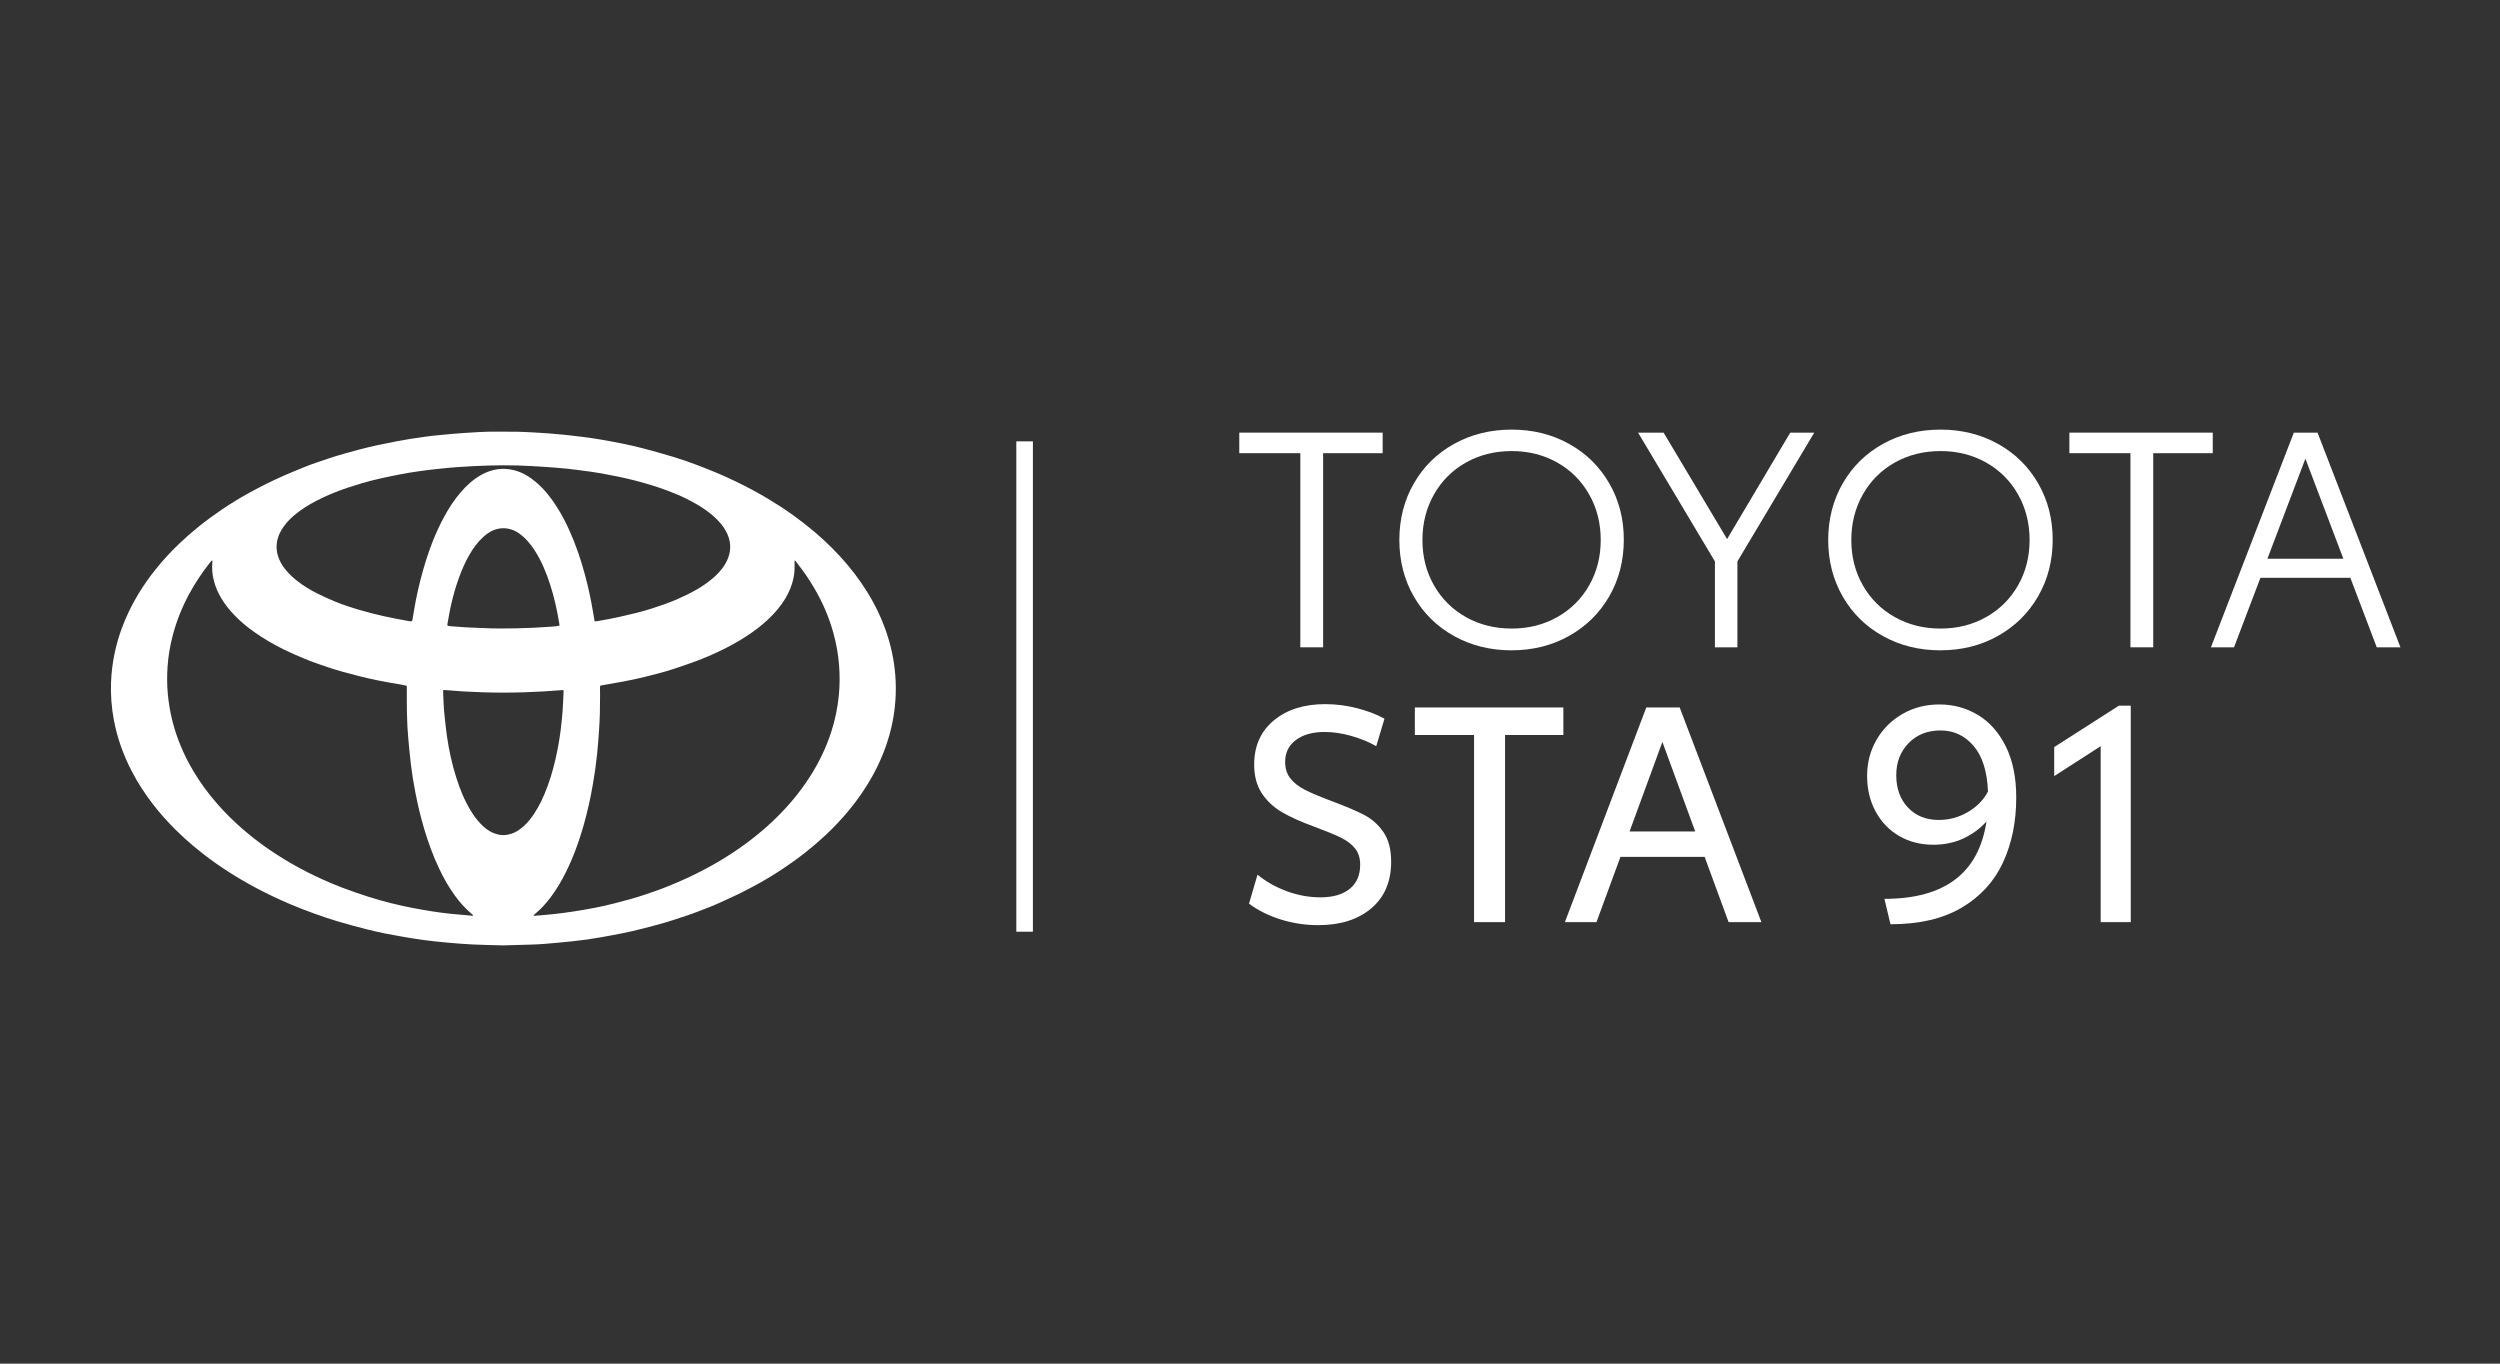 <?xml version="1.0" encoding="UTF-8"?>
<svg xmlns="http://www.w3.org/2000/svg" width="220" height="120" viewBox="0 0 220 120" fill="none">
  <rect x="0" y="0" width="220" height="120" fill="#333333" stroke="none"/>
  <g clip-path="url(#clip0_493_5242)">
    <path d="M121.673 39.881H116.434V56.962H114.429V39.881H109.057V38.072H121.673V39.881Z" fill="white"></path>
    <mask id="mask0_493_5242" style="mask-type:luminance" maskUnits="userSpaceOnUse" x="1" y="6" width="219" height="109">
      <path d="M220 6H1V115H220V6Z" fill="white"></path>
    </mask>
    <g mask="url(#mask0_493_5242)">
      <path d="M127.967 55.978C126.461 55.145 125.281 53.988 124.425 52.507C123.571 51.026 123.143 49.363 123.143 47.518C123.143 45.673 123.571 44.01 124.425 42.529C125.281 41.048 126.461 39.89 127.967 39.057C129.473 38.223 131.161 37.806 133.032 37.806C134.885 37.806 136.565 38.223 138.071 39.057C139.577 39.89 140.757 41.048 141.613 42.529C142.468 44.01 142.895 45.663 142.895 47.491C142.895 49.336 142.468 50.998 141.613 52.48C140.757 53.96 139.577 55.123 138.071 55.965C136.565 56.808 134.877 57.228 133.006 57.228C131.153 57.228 129.473 56.813 127.967 55.978ZM137.042 54.302C138.236 53.629 139.171 52.697 139.848 51.509C140.526 50.321 140.864 48.989 140.864 47.518C140.864 46.045 140.526 44.711 139.848 43.513C139.171 42.315 138.236 41.38 137.042 40.706C135.848 40.032 134.512 39.694 133.032 39.694C131.536 39.694 130.19 40.032 128.997 40.706C127.802 41.38 126.867 42.315 126.19 43.513C125.512 44.711 125.174 46.045 125.174 47.518C125.174 48.989 125.512 50.321 126.19 51.509C126.867 52.697 127.802 53.629 128.997 54.302C130.19 54.976 131.536 55.313 133.032 55.313C134.512 55.313 135.848 54.976 137.042 54.302Z" fill="white"></path>
    </g>
    <mask id="mask1_493_5242" style="mask-type:luminance" maskUnits="userSpaceOnUse" x="1" y="6" width="219" height="109">
      <path d="M220 6H1V115H220V6Z" fill="white"></path>
    </mask>
    <g mask="url(#mask1_493_5242)">
      <path d="M152.891 49.406V56.963H150.913V49.406L144.151 38.072H146.396L151.984 47.438L157.542 38.072H159.654L152.891 49.406Z" fill="white"></path>
    </g>
    <mask id="mask2_493_5242" style="mask-type:luminance" maskUnits="userSpaceOnUse" x="1" y="6" width="219" height="109">
      <path d="M220 6H1V115H220V6Z" fill="white"></path>
    </mask>
    <g mask="url(#mask2_493_5242)">
      <path d="M165.708 55.978C164.202 55.145 163.021 53.988 162.166 52.507C161.312 51.026 160.883 49.363 160.883 47.518C160.883 45.673 161.312 44.01 162.166 42.529C163.021 41.048 164.202 39.89 165.708 39.057C167.213 38.223 168.901 37.806 170.773 37.806C172.626 37.806 174.306 38.223 175.812 39.057C177.317 39.89 178.498 41.048 179.353 42.529C180.209 44.01 180.636 45.663 180.636 47.491C180.636 49.336 180.209 50.998 179.353 52.48C178.498 53.96 177.317 55.123 175.812 55.965C174.306 56.808 172.618 57.228 170.747 57.228C168.893 57.228 167.213 56.813 165.708 55.978ZM174.783 54.302C175.976 53.629 176.912 52.697 177.589 51.509C178.266 50.321 178.605 48.989 178.605 47.518C178.605 46.045 178.266 44.711 177.589 43.513C176.912 42.315 175.976 41.38 174.783 40.706C173.588 40.032 172.252 39.694 170.773 39.694C169.277 39.694 167.931 40.032 166.737 40.706C165.543 41.38 164.608 42.315 163.93 43.513C163.253 44.711 162.915 46.045 162.915 47.518C162.915 48.989 163.253 50.321 163.93 51.509C164.608 52.697 165.543 53.629 166.737 54.302C167.931 54.976 169.277 55.313 170.773 55.313C172.252 55.313 173.588 54.976 174.783 54.302Z" fill="white"></path>
    </g>
    <mask id="mask3_493_5242" style="mask-type:luminance" maskUnits="userSpaceOnUse" x="1" y="6" width="219" height="109">
      <path d="M220 6H1V115H220V6Z" fill="white"></path>
    </mask>
    <g mask="url(#mask3_493_5242)">
      <path d="M194.722 39.881H189.484V56.962H187.479V39.881H182.106V38.072H194.722V39.881Z" fill="white"></path>
    </g>
    <mask id="mask4_493_5242" style="mask-type:luminance" maskUnits="userSpaceOnUse" x="1" y="6" width="219" height="109">
      <path d="M220 6H1V115H220V6Z" fill="white"></path>
    </mask>
    <g mask="url(#mask4_493_5242)">
      <path d="M206.83 50.844H198.918L196.593 56.963H194.562L201.858 38.072H203.943L211.24 56.963H209.155L206.83 50.844ZM206.215 49.166L202.874 40.361L199.533 49.166H206.215Z" fill="white"></path>
    </g>
    <mask id="mask5_493_5242" style="mask-type:luminance" maskUnits="userSpaceOnUse" x="1" y="6" width="219" height="109">
      <path d="M220 6H1V115H220V6Z" fill="white"></path>
    </mask>
    <g mask="url(#mask5_493_5242)">
      <path d="M112.732 80.922C111.672 80.594 110.731 80.129 109.912 79.525L110.661 76.971C111.391 77.574 112.247 78.057 113.226 78.421C114.206 78.784 115.195 78.966 116.193 78.966C117.298 78.966 118.158 78.718 118.773 78.221C119.387 77.725 119.695 77.016 119.695 76.093C119.695 75.508 119.543 75.029 119.24 74.656C118.938 74.284 118.522 73.969 117.998 73.711C117.471 73.455 116.683 73.131 115.632 72.74C114.51 72.333 113.574 71.911 112.825 71.477C112.078 71.042 111.48 70.483 111.035 69.801C110.589 69.118 110.366 68.279 110.366 67.286C110.366 65.654 110.941 64.359 112.09 63.402C113.24 62.444 114.749 61.964 116.62 61.964C117.565 61.964 118.501 62.085 119.428 62.323C120.354 62.563 121.155 62.869 121.833 63.242L121.111 65.663C120.452 65.29 119.717 64.989 118.907 64.759C118.095 64.528 117.316 64.413 116.567 64.413C115.516 64.413 114.673 64.648 114.041 65.118C113.409 65.588 113.093 66.231 113.093 67.047C113.093 67.632 113.248 68.12 113.561 68.51C113.873 68.901 114.3 69.233 114.843 69.508C115.387 69.783 116.13 70.097 117.075 70.453C118.359 70.931 119.342 71.348 120.029 71.703C120.715 72.058 121.286 72.563 121.739 73.22C122.193 73.876 122.421 74.745 122.421 75.826C122.421 77.582 121.837 78.952 120.67 79.937C119.504 80.922 117.948 81.413 116.006 81.413C114.884 81.413 113.792 81.249 112.732 80.922Z" fill="white"></path>
    </g>
    <mask id="mask6_493_5242" style="mask-type:luminance" maskUnits="userSpaceOnUse" x="1" y="6" width="219" height="109">
      <path d="M220 6H1V115H220V6Z" fill="white"></path>
    </mask>
    <g mask="url(#mask6_493_5242)">
      <path d="M137.576 64.679H132.445V81.148H129.718V64.679H124.506V62.257H137.576V64.679Z" fill="white"></path>
    </g>
    <mask id="mask7_493_5242" style="mask-type:luminance" maskUnits="userSpaceOnUse" x="1" y="6" width="219" height="109">
      <path d="M220 6H1V115H220V6Z" fill="white"></path>
    </mask>
    <g mask="url(#mask7_493_5242)">
      <path d="M150.006 75.402H142.601L140.49 81.148H137.71L144.873 62.258H147.813L155.003 81.148H152.117L150.006 75.402ZM149.177 73.167L146.29 65.29L143.403 73.167H149.177Z" fill="white"></path>
    </g>
    <mask id="mask8_493_5242" style="mask-type:luminance" maskUnits="userSpaceOnUse" x="1" y="6" width="219" height="109">
      <path d="M220 6H1V115H220V6Z" fill="white"></path>
    </mask>
    <g mask="url(#mask8_493_5242)">
      <path d="M174.047 62.909C175.071 63.521 175.891 64.443 176.507 65.676C177.121 66.91 177.429 68.413 177.429 70.186C177.429 72.315 177.041 74.217 176.266 75.894C175.491 77.569 174.279 78.895 172.631 79.871C170.983 80.847 168.893 81.334 166.362 81.334L165.829 79.099C171.138 79.099 174.132 76.829 174.809 72.288C174.256 72.909 173.583 73.405 172.791 73.778C171.998 74.15 171.111 74.337 170.132 74.337C169.008 74.337 168.007 74.08 167.124 73.566C166.242 73.051 165.552 72.333 165.053 71.41C164.554 70.488 164.305 69.442 164.305 68.27C164.305 67.117 164.581 66.063 165.133 65.105C165.685 64.147 166.447 63.389 167.418 62.829C168.389 62.27 169.472 61.992 170.666 61.992C171.896 61.992 173.022 62.297 174.047 62.909ZM173.166 71.464C173.958 71.002 174.551 70.4 174.943 69.654C174.872 67.88 174.448 66.541 173.674 65.636C172.898 64.732 171.931 64.279 170.773 64.279C169.615 64.279 168.675 64.653 167.954 65.397C167.231 66.142 166.87 67.082 166.87 68.217C166.87 69.388 167.213 70.337 167.9 71.064C168.586 71.792 169.49 72.156 170.613 72.156C171.521 72.156 172.372 71.925 173.166 71.464Z" fill="white"></path>
    </g>
    <mask id="mask9_493_5242" style="mask-type:luminance" maskUnits="userSpaceOnUse" x="1" y="6" width="219" height="109">
      <path d="M220 6H1V115H220V6Z" fill="white"></path>
    </mask>
    <g mask="url(#mask9_493_5242)">
      <path d="M187.506 62.098V81.148H184.86V65.663L180.77 68.297V65.743L186.463 62.098H187.506Z" fill="white"></path>
    </g>
    <mask id="mask10_493_5242" style="mask-type:luminance" maskUnits="userSpaceOnUse" x="1" y="6" width="219" height="109">
      <path d="M220 6H1V115H220V6Z" fill="white"></path>
    </mask>
    <g mask="url(#mask10_493_5242)">
      <path d="M90.895 38.84H89.436V81.99H90.895V38.84Z" fill="white"></path>
    </g>
    <mask id="mask11_493_5242" style="mask-type:luminance" maskUnits="userSpaceOnUse" x="1" y="6" width="219" height="109">
      <path d="M220 6H1V115H220V6Z" fill="white"></path>
    </mask>
    <g mask="url(#mask11_493_5242)">
      <path d="M49.237 55.05C49.232 54.993 49.232 54.954 49.225 54.916C49.034 53.738 48.779 52.576 48.412 51.44C48.072 50.388 47.654 49.369 47.051 48.434C46.678 47.858 46.243 47.34 45.675 46.937C44.821 46.334 43.772 46.334 42.917 46.941C42.357 47.339 41.926 47.85 41.555 48.417C41.163 49.019 40.852 49.66 40.587 50.324C39.991 51.806 39.627 53.348 39.371 54.921C39.364 54.964 39.375 55.013 39.379 55.062C39.478 55.079 39.566 55.101 39.654 55.108C40.1 55.143 40.547 55.182 40.995 55.206C41.53 55.235 42.069 55.248 42.605 55.274C43.55 55.318 44.494 55.311 45.439 55.293C46.44 55.274 47.44 55.228 48.439 55.152C48.697 55.131 48.96 55.128 49.237 55.05ZM39.008 60.718C39.002 60.809 38.993 60.865 38.996 60.92C39.024 61.584 39.041 62.25 39.114 62.91C39.183 63.539 39.24 64.169 39.331 64.793C39.512 66.022 39.772 67.232 40.149 68.418C40.472 69.441 40.868 70.432 41.431 71.352C41.776 71.916 42.174 72.434 42.691 72.859C42.945 73.067 43.22 73.235 43.529 73.346C43.822 73.451 44.126 73.509 44.44 73.483C44.828 73.45 45.189 73.332 45.52 73.129C45.942 72.873 46.294 72.538 46.602 72.157C47.162 71.462 47.575 70.683 47.919 69.864C48.328 68.89 48.633 67.883 48.871 66.855C49.079 65.962 49.242 65.061 49.35 64.152C49.411 63.637 49.468 63.12 49.506 62.604C49.549 62.031 49.567 61.455 49.595 60.88C49.598 60.835 49.587 60.787 49.579 60.718C48.4 60.82 47.231 60.889 46.061 60.924C44.889 60.959 43.716 60.959 42.544 60.924C41.372 60.889 40.202 60.82 39.008 60.718ZM52.329 54.682C52.429 54.671 52.509 54.669 52.587 54.656C53.212 54.547 53.835 54.437 54.455 54.298C55.423 54.081 56.39 53.86 57.336 53.555C58.087 53.312 58.833 53.063 59.558 52.748C60.17 52.482 60.769 52.193 61.346 51.858C61.806 51.592 62.237 51.288 62.647 50.955C62.957 50.703 63.234 50.417 63.487 50.108C63.683 49.869 63.849 49.609 63.979 49.328C64.329 48.575 64.356 47.813 64.029 47.044C63.833 46.582 63.545 46.181 63.2 45.821C62.875 45.48 62.513 45.179 62.129 44.902C61.574 44.501 60.973 44.176 60.363 43.869C59.796 43.584 59.205 43.351 58.611 43.129C57.727 42.799 56.823 42.533 55.909 42.293C54.941 42.041 53.959 41.849 52.975 41.667C52.664 41.609 52.351 41.559 52.036 41.517C51.334 41.422 50.633 41.323 49.929 41.248C49.258 41.178 48.583 41.128 47.909 41.084C47.154 41.034 46.398 40.988 45.641 40.964C43.84 40.908 42.043 40.983 40.246 41.106C40.019 41.12 39.792 41.138 39.565 41.16C39.152 41.2 38.738 41.241 38.327 41.287C37.873 41.337 37.42 41.387 36.969 41.454C36.341 41.545 35.715 41.642 35.092 41.767C33.992 41.986 32.893 42.212 31.817 42.535C31.022 42.774 30.231 43.021 29.461 43.332C28.736 43.623 28.031 43.954 27.349 44.338C26.895 44.595 26.469 44.89 26.058 45.211C25.75 45.452 25.467 45.722 25.215 46.019C24.876 46.419 24.599 46.855 24.451 47.363C24.305 47.866 24.302 48.369 24.446 48.873C24.587 49.366 24.845 49.794 25.171 50.183C25.459 50.527 25.786 50.831 26.138 51.108C26.688 51.545 27.288 51.906 27.912 52.222C28.426 52.482 28.956 52.713 29.488 52.936C30.216 53.241 30.969 53.478 31.726 53.699C33.046 54.085 34.389 54.379 35.745 54.611C35.91 54.639 36.076 54.697 36.26 54.665C36.272 54.619 36.288 54.575 36.297 54.529C36.343 54.258 36.387 53.986 36.434 53.714C36.633 52.522 36.899 51.345 37.229 50.183C37.692 48.549 38.277 46.962 39.092 45.465C39.507 44.701 39.979 43.974 40.55 43.313C41.078 42.698 41.67 42.163 42.387 41.769C43.281 41.279 44.22 41.131 45.215 41.373C45.97 41.557 46.61 41.953 47.19 42.448C47.919 43.071 48.502 43.819 49.012 44.625C49.43 45.284 49.791 45.975 50.11 46.686C50.686 47.968 51.135 49.294 51.495 50.651C51.773 51.694 52.002 52.746 52.179 53.809C52.226 54.089 52.275 54.368 52.329 54.682ZM46.959 80.546C46.966 80.561 46.973 80.578 46.979 80.594C47.571 80.543 48.164 80.503 48.755 80.438C49.344 80.373 49.933 80.294 50.52 80.202C51.709 80.018 52.894 79.804 54.06 79.499C54.957 79.266 55.855 79.035 56.732 78.734C57.409 78.503 58.088 78.279 58.75 78.004C59.351 77.755 59.953 77.512 60.542 77.234C61.499 76.784 62.435 76.297 63.344 75.754C64.119 75.291 64.872 74.796 65.6 74.261C66.237 73.795 66.85 73.301 67.441 72.779C68.227 72.082 68.962 71.337 69.645 70.54C70.252 69.829 70.807 69.08 71.309 68.292C72.075 67.087 72.688 65.813 73.133 64.457C73.479 63.399 73.709 62.314 73.817 61.205C73.903 60.324 73.908 59.441 73.84 58.557C73.767 57.609 73.603 56.678 73.354 55.76C72.966 54.336 72.389 52.992 71.636 51.722C71.404 51.331 71.163 50.945 70.904 50.571C70.627 50.172 70.323 49.79 70.031 49.402C70.004 49.367 69.982 49.313 69.923 49.332C69.923 49.478 69.92 49.623 69.923 49.769C69.931 50.135 69.903 50.498 69.83 50.857C69.699 51.498 69.453 52.094 69.117 52.657C68.702 53.352 68.177 53.959 67.589 54.512C67.025 55.041 66.41 55.51 65.765 55.935C64.923 56.492 64.036 56.973 63.121 57.396C62.576 57.649 62.023 57.892 61.462 58.105C60.748 58.376 60.022 58.619 59.298 58.861C58.456 59.142 57.594 59.353 56.736 59.567C55.488 59.879 54.219 60.093 52.953 60.311C52.907 60.319 52.862 60.336 52.811 60.351C52.807 60.415 52.8 60.47 52.8 60.526C52.802 60.762 52.805 60.997 52.806 61.231C52.81 62.245 52.787 63.258 52.715 64.269C52.665 64.965 52.618 65.66 52.546 66.353C52.454 67.24 52.329 68.123 52.176 69.001C51.971 70.192 51.713 71.37 51.385 72.533C50.917 74.191 50.327 75.801 49.503 77.32C49.188 77.899 48.84 78.456 48.442 78.981C48.031 79.527 47.57 80.029 47.038 80.463C47.008 80.487 46.986 80.518 46.959 80.546ZM41.633 80.577C41.625 80.49 41.557 80.465 41.511 80.426C40.955 79.956 40.471 79.421 40.044 78.834C39.499 78.083 39.044 77.28 38.647 76.442C38.104 75.297 37.673 74.109 37.314 72.895C37.009 71.861 36.762 70.812 36.555 69.754C36.394 68.927 36.258 68.094 36.157 67.258C36.073 66.55 36.007 65.84 35.941 65.13C35.866 64.339 35.825 63.545 35.81 62.751C35.797 62.046 35.803 61.341 35.8 60.635C35.8 60.541 35.813 60.443 35.787 60.366C35.764 60.347 35.758 60.339 35.752 60.336C35.553 60.297 35.354 60.253 35.153 60.22C33.916 60.017 32.687 59.782 31.474 59.467C30.576 59.233 29.68 59 28.802 58.699C28.14 58.471 27.477 58.252 26.832 57.981C26.232 57.73 25.633 57.478 25.048 57.191C24.091 56.72 23.17 56.189 22.302 55.568C21.719 55.15 21.171 54.692 20.671 54.179C20.22 53.718 19.818 53.221 19.488 52.668C18.888 51.666 18.576 50.594 18.691 49.42C18.695 49.385 18.715 49.338 18.643 49.314C18.59 49.377 18.53 49.442 18.475 49.51C17.784 50.384 17.167 51.307 16.638 52.288C16.012 53.45 15.527 54.666 15.194 55.943C14.962 56.831 14.81 57.734 14.747 58.649C14.69 59.458 14.694 60.269 14.769 61.078C14.84 61.854 14.968 62.62 15.155 63.377C15.545 64.954 16.174 66.434 17.002 67.831C17.622 68.882 18.347 69.859 19.152 70.777C19.849 71.572 20.605 72.311 21.404 73.001C22.007 73.522 22.635 74.013 23.284 74.477C24.013 74.996 24.765 75.479 25.538 75.928C26.488 76.481 27.466 76.978 28.468 77.428C29.024 77.677 29.586 77.915 30.157 78.128C30.912 78.409 31.67 78.68 32.438 78.919C33.727 79.323 35.034 79.658 36.362 79.909C37.465 80.117 38.572 80.304 39.691 80.417C40.306 80.479 40.923 80.529 41.539 80.583C41.568 80.587 41.598 80.579 41.633 80.577ZM44.285 83.194C43.401 83.169 42.498 83.157 41.595 83.113C40.815 83.075 40.035 83.009 39.257 82.94C38.608 82.882 37.961 82.812 37.316 82.726C36.687 82.643 36.061 82.539 35.435 82.431C34.417 82.257 33.401 82.064 32.399 81.81C31.494 81.581 30.59 81.339 29.693 81.073C28.976 80.86 28.269 80.614 27.566 80.361C26.916 80.126 26.273 79.873 25.635 79.608C25.094 79.383 24.561 79.141 24.032 78.89C23.069 78.433 22.128 77.937 21.209 77.396C20.445 76.946 19.7 76.467 18.976 75.957C18.304 75.484 17.654 74.982 17.024 74.455C16.483 74 15.96 73.524 15.459 73.025C14.742 72.315 14.07 71.566 13.455 70.766C12.755 69.858 12.132 68.9 11.602 67.883C10.855 66.449 10.316 64.943 10.019 63.355C9.815 62.259 9.728 61.153 9.771 60.039C9.837 58.399 10.155 56.809 10.725 55.268C11.115 54.214 11.606 53.212 12.188 52.251C12.661 51.474 13.185 50.732 13.759 50.025C14.398 49.234 15.088 48.491 15.827 47.791C16.381 47.265 16.956 46.764 17.553 46.287C18.201 45.769 18.87 45.28 19.559 44.817C20.362 44.277 21.185 43.769 22.038 43.31C22.502 43.06 22.967 42.808 23.442 42.576C23.982 42.31 24.526 42.055 25.076 41.813C25.619 41.574 26.172 41.357 26.72 41.13C27.465 40.823 28.231 40.578 28.994 40.321C29.835 40.036 30.692 39.811 31.547 39.578C32.701 39.264 33.874 39.034 35.049 38.806C35.808 38.659 36.572 38.549 37.338 38.441C37.821 38.373 38.307 38.322 38.793 38.276C39.465 38.212 40.138 38.144 40.812 38.103C41.762 38.043 42.714 37.975 43.667 37.984C44.286 37.989 44.906 37.982 45.524 37.994C46.021 38.003 46.517 38.031 47.012 38.058C47.428 38.08 47.842 38.104 48.256 38.136C48.735 38.173 49.212 38.215 49.691 38.264C50.16 38.312 50.63 38.362 51.098 38.424C51.703 38.505 52.308 38.582 52.91 38.688C54.134 38.907 55.359 39.134 56.563 39.448C57.468 39.686 58.369 39.938 59.263 40.209C59.924 40.41 60.577 40.637 61.225 40.878C61.903 41.13 62.574 41.402 63.24 41.682C63.742 41.894 64.237 42.124 64.728 42.36C65.703 42.826 66.657 43.337 67.585 43.891C68.34 44.342 69.075 44.822 69.789 45.332C70.457 45.811 71.103 46.316 71.729 46.849C72.268 47.307 72.787 47.786 73.284 48.289C74.195 49.21 75.03 50.193 75.766 51.257C76.526 52.355 77.171 53.516 77.673 54.754C78.147 55.923 78.484 57.13 78.668 58.378C78.775 59.103 78.831 59.83 78.832 60.559C78.834 61.919 78.656 63.258 78.297 64.572C77.943 65.867 77.433 67.099 76.781 68.276C76.193 69.337 75.509 70.331 74.738 71.267C74.086 72.058 73.387 72.804 72.637 73.503C72.072 74.03 71.486 74.532 70.88 75.011C70.229 75.525 69.557 76.009 68.865 76.467C68.044 77.011 67.205 77.522 66.334 77.981C65.874 78.225 65.415 78.47 64.946 78.696C64.391 78.965 63.825 79.213 63.264 79.473C62.673 79.745 62.061 79.964 61.456 80.202C60.713 80.493 59.953 80.731 59.195 80.979C58.328 81.263 57.446 81.485 56.565 81.715C55.336 82.038 54.088 82.265 52.839 82.488C52.006 82.637 51.167 82.753 50.325 82.838C49.524 82.921 48.722 82.995 47.919 83.061C47.521 83.095 47.122 83.111 46.723 83.124C45.918 83.152 45.112 83.171 44.285 83.194Z" fill="white"></path>
    </g>
  </g>
  <defs>
    <clipPath id="clip0_493_5242">
      <rect width="219" height="109" fill="white" transform="translate(1 6)"></rect>
    </clipPath>
  </defs>
</svg>
